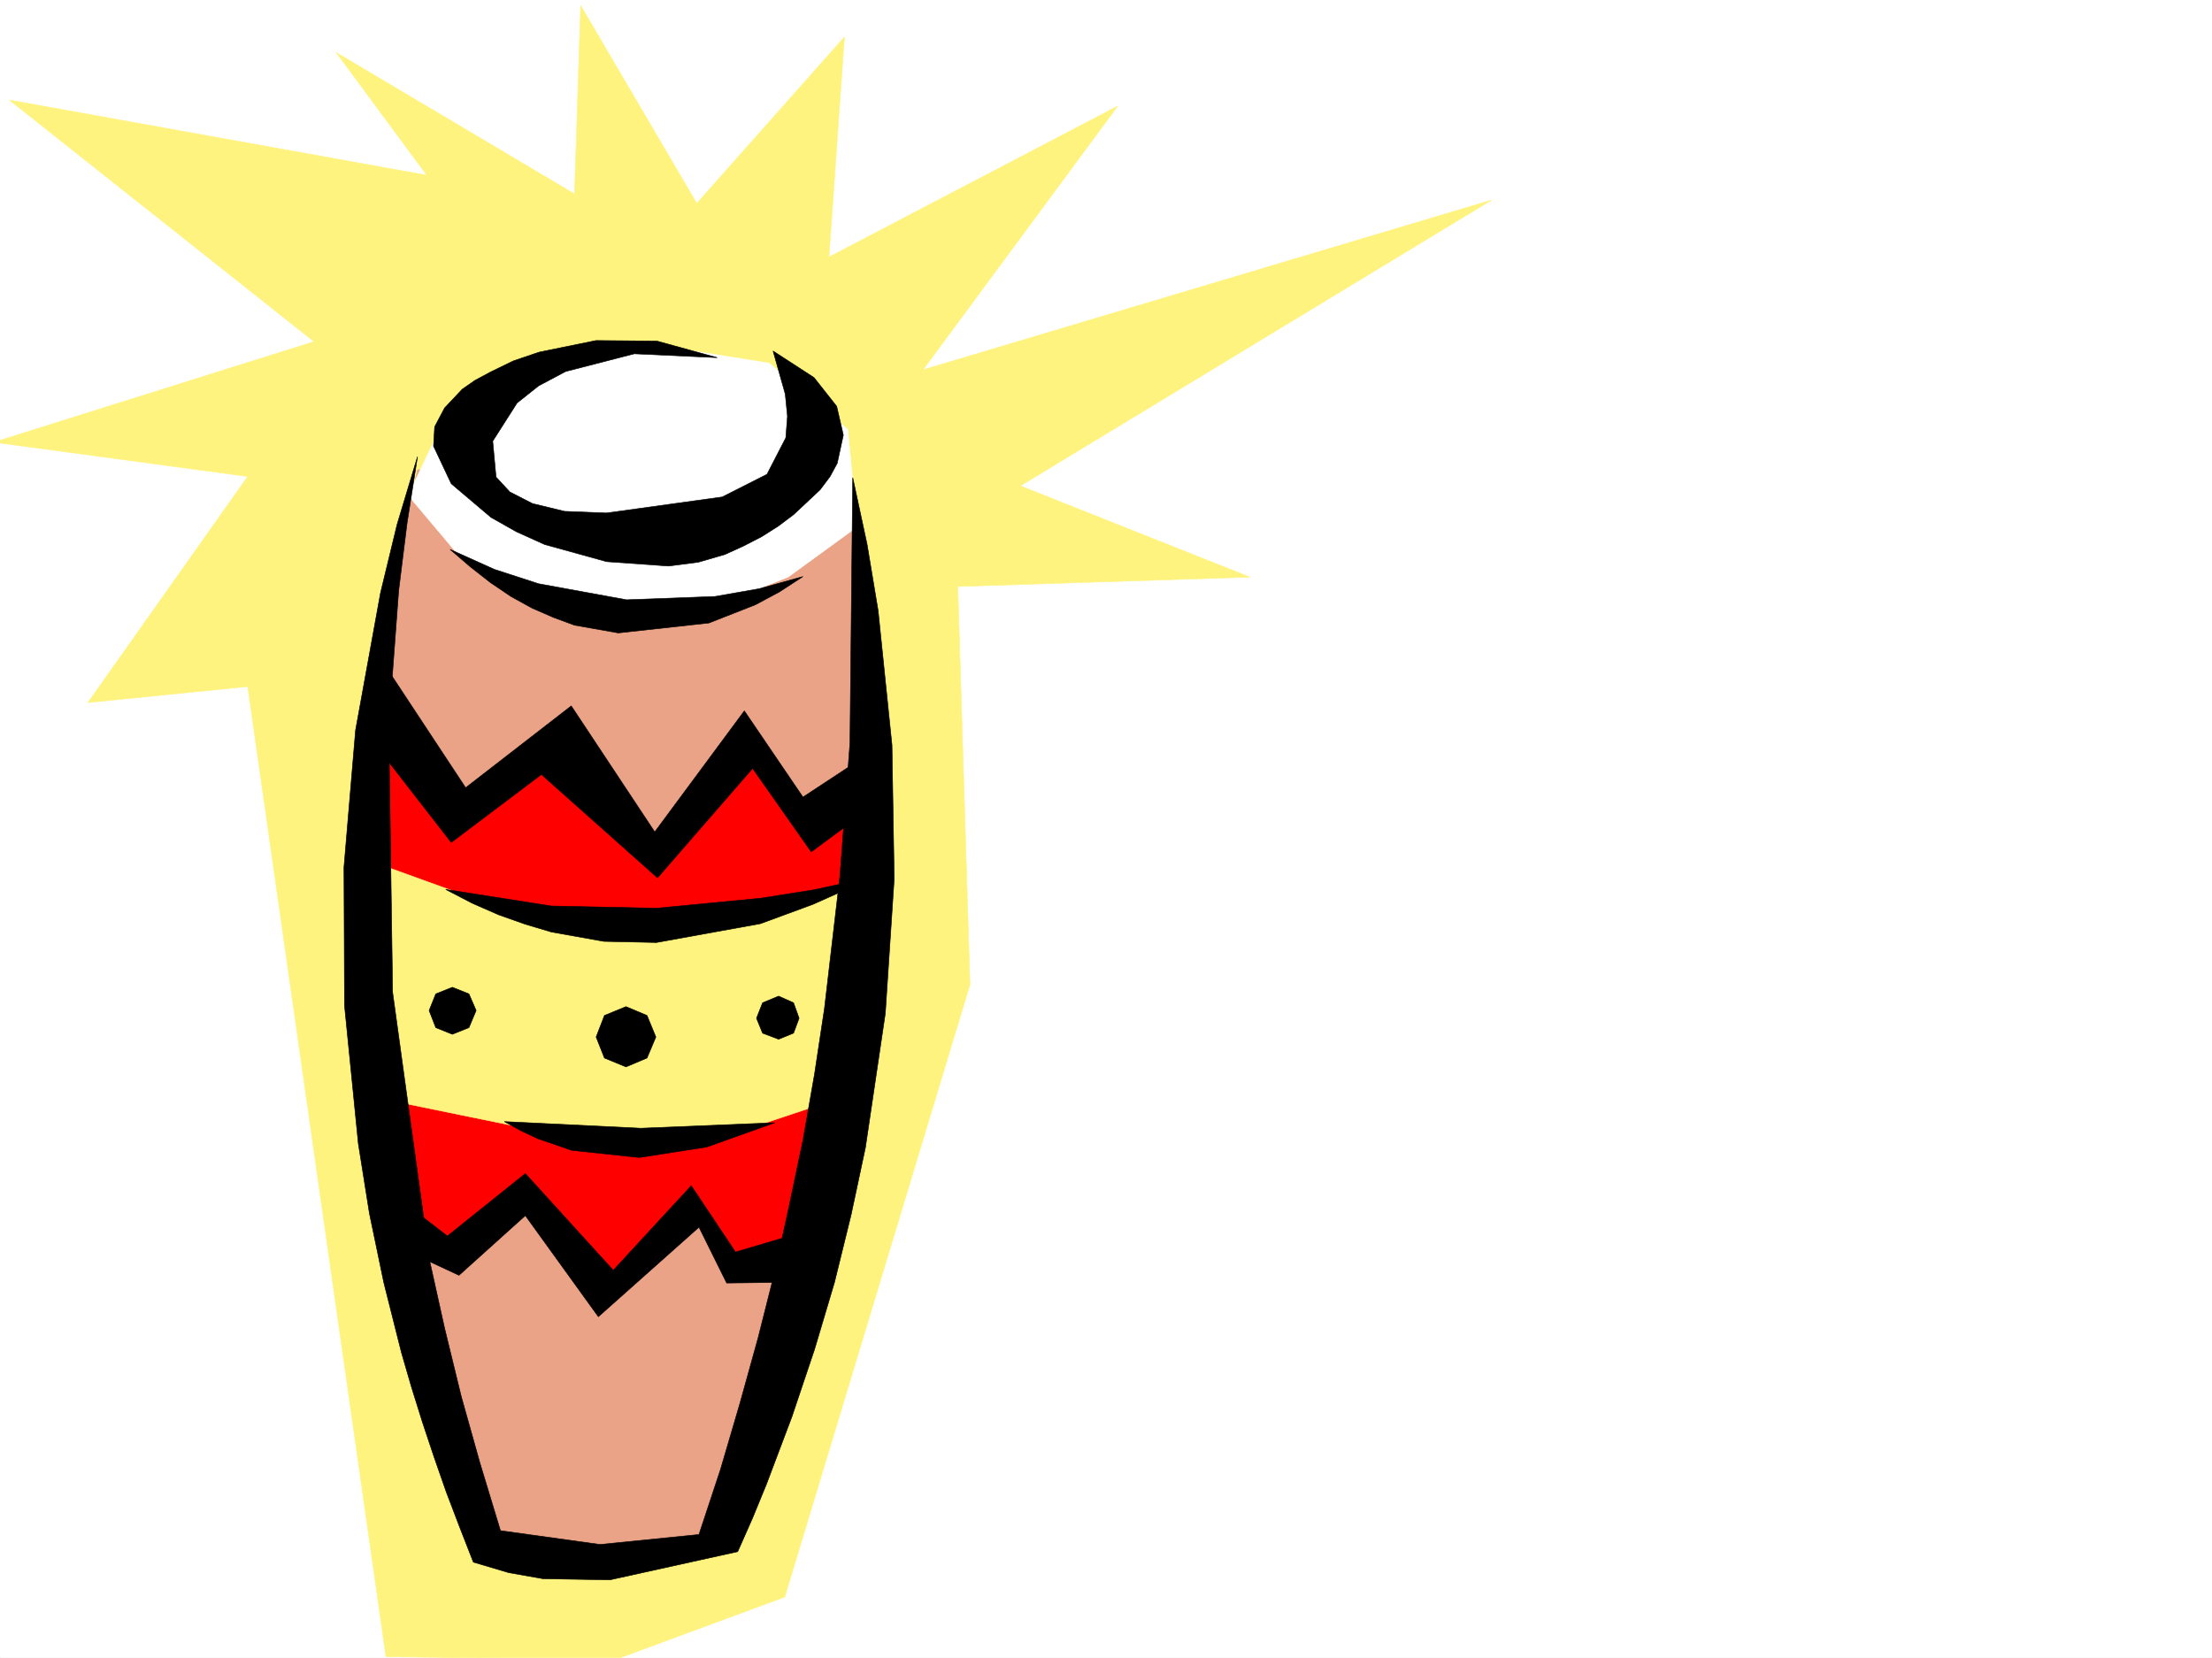 <svg xmlns="http://www.w3.org/2000/svg" width="2997.016" height="2246.297"><rect width="100%" height="100%" fill="#333333" stroke="none"/><defs><clipPath id="a"><path d="M0 0h2997v2244.137H0Zm0 0"/></clipPath><clipPath id="b"><path d="M0 5h2021v2239.137H0Zm0 0"/></clipPath><clipPath id="c"><path d="M0 4h2022v2240.137H0Zm0 0"/></clipPath></defs><path fill="#fff" d="M0 2246.297h2997.016V0H0Zm0 0"/><g clip-path="url(#a)" transform="translate(0 2.16)"><path fill="#fff" fill-rule="evenodd" stroke="#fff" stroke-linecap="square" stroke-linejoin="bevel" stroke-miterlimit="10" stroke-width=".743" d="M.742 2244.137h2995.531V-2.16H.743Zm0 0"/></g><g clip-path="url(#b)" transform="translate(0 2.16)"><path fill="#fff37f" fill-rule="evenodd" d="m786.73 5.348-8.25 255.402L455.555 69.004l122.851 166.289-565.66-101.895 412.817 327.348-433.813 136.3L335.672 643.5 119.137 949.848l216.535-21.743L522.96 2242.648l310.965 3.715 229.281-84.613 250.984-829.934-16.5-539.27 395.614-12.745-310.926-123.594L2020.727 269l-770.23 229.945 263.73-357.297-391.079 204.497 20.957-298.141L944.07 273.496Zm0 0"/></g><g clip-path="url(#c)" transform="translate(0 2.16)"><path fill="none" stroke="#fff37f" stroke-linecap="square" stroke-linejoin="bevel" stroke-miterlimit="10" stroke-width=".743" d="m786.73 5.348-8.25 255.402L455.555 69.004l122.851 166.289-565.66-101.895 412.816 327.348-433.812 136.3L335.672 643.5 119.137 949.848l216.535-21.743L522.96 2242.648l310.965 3.715 229.281-84.613 250.984-829.934-16.5-539.27 395.614-12.745-310.926-123.594L2020.727 269l-770.23 229.945 263.73-357.297-391.079 204.497 20.957-298.141L944.07 273.496zm0 0"/></g><path fill="#eba387" fill-rule="evenodd" stroke="#eba387" stroke-linecap="square" stroke-linejoin="bevel" stroke-miterlimit="10" stroke-width=".743" d="M565.7 636.664 510.253 887.57l-12.746 302.594 29.953 450.941 135.637 454.618 140.836 16.5 161.836-16.5 122.89-378.254 85.434-383.492 8.21-416.418-42.695-318.352zm0 0"/><path fill="#fff" fill-rule="evenodd" stroke="#fff" stroke-linecap="square" stroke-linejoin="bevel" stroke-miterlimit="10" stroke-width=".743" d="m552.953 671.113 68.192 80.899 101.894 59.156 127.348 25.492 131.883-20.996 85.433-33.703 93.645-68.152-12.746-131.844-106.391-89.852-182.832-29.207-128.09 29.207-122.894 63.653zm0 0"/><path fill="red" fill-rule="evenodd" stroke="red" stroke-linecap="square" stroke-linejoin="bevel" stroke-miterlimit="10" stroke-width=".743" d="m506.5 947.512 105.648 157.297 131.848-98.141 140.875 149.05 131.887-149.05 68.148 98.14 92.903-41.952-3.715 318.312-68.188 323.594-119.14 12.707-46.45-80.86-115.382 119.059-118.399-136.3-89.89 85.394-80.934-34.45-41.957-250.94-4.496-229.208zm0 0"/><path fill="#fff37f" fill-rule="evenodd" stroke="#fff37f" stroke-linecap="square" stroke-linejoin="bevel" stroke-miterlimit="10" stroke-width=".743" d="m506.5 1168.465 165.59 59.902 165.59 29.988 161.832-13.488 170.086-50.207-55.442 301.11-114.644 38.203-187.328 8.992-114.641-17.242-208.285-42.66zm0 0"/><path fill-rule="evenodd" stroke="#000" stroke-linecap="square" stroke-linejoin="bevel" stroke-miterlimit="10" stroke-width=".743" d="m971.793 484.605-112.414-5.238-92.902 23.969-36.715 19.469-29.207 23.226-32.961 51.692 4.496 48.68 18.73 20.214 30.692 15.719 43.48 10.516 56.93 2.23 156.594-21.703 60.683-30.73 25.492-49.422 2.23-29.207-2.972-29.993-16.5-58.414 55.445 35.973 30.731 38.941 8.996 38.946-8.25 38.199-9.738 17.988-13.489 17.985-35.972 33.703-20.957 15.718-22.485 14.235-24.75 12.707-24.71 11.258-35.973 10.48-40.469 5.238-83.906-5.98-83.91-23.227-38.2-17.242-34.488-19.473-53.918-45.667-24.008-50.95 1.528-26.195 13.488-25.492 23.969-25.453 17.242-11.965 20.957-11.262 30.734-14.976 35.188-11.965 77.183-15.758 82.426.746zm0 0"/><path fill-rule="evenodd" stroke="#000" stroke-linecap="square" stroke-linejoin="bevel" stroke-miterlimit="10" stroke-width=".743" d="m565.7 618.68-27.723 92.12-22.48 92.9-33.747 185.765-15.719 185.726.746 187.25 18.727 187.25 15.016 94.387 19.472 93.645 23.969 95.129 13.488 46.41 14.977 47.937 15.754 47.195 16.46 47.192 17.989 47.195 18.726 47.938 47.938 14.23 46.492 8.211 90.633 1.527 173.094-38.203 20.215-45.707 18.73-45.668 17.242-45.707 17.242-45.672 30.696-91.375 26.98-90.632 22.48-91.38 19.473-91.374 26.98-182.012 12-182.012-3.007-181.265-18.73-182.012-14.977-89.89-19.469-90.633-3.754 359.523-13.492 179.781-20.996 179.742-13.488 89.149-15.719 89.89-18.727 89.11-19.472 89.148-22.485 89.11-24.75 89.148-26.195 89.148-29.246 88.368-134.113 13.488-134.86-18.73-27.718-91.376-25.457-90.632-22.48-92.121-20.255-91.375-50.203-364.024-5.242-363.277 13.492-181.27 11.258-90.632zm0 0"/><path fill-rule="evenodd" stroke="#000" stroke-linecap="square" stroke-linejoin="bevel" stroke-miterlimit="10" stroke-width=".743" d="m517.723 895.82 113.156 171.532 143.105-110.848 113.118 170.75 121.406-164.024 79.41 116.829 92.16-60.645 5.238 71.164-86.175 63.652-79.414-113.113-128.872 148.305-157.34-140.055-122.109 92.117-104.16-134.074zm0 710.801 88.406 68.188 105.648-84.653 119.137 131.067 105.648-114.602 59.942 89.89 134.113-39.687-27.723 80.156-118.355 1.485-37.496-75.66-136.344 121.328-98.922-137.047-89.89 80.898-75.7-35.226zm86.175-401.441 35.973 18.691 35.973 15.754 35.933 12.71 35.227 10.517 71.164 12.707 71.2 1.527 140.839-25.496 71.2-26.196 35.23-15.757 34.449-18.692-69.68 14.977-71.199 11.222-140.84 13.489-142.363-3.012zm79.415 314.558 23.222 12.746 22.485 10.48 45.707 15.72 91.418 9.734 91.414-14.23 92.16-32.922-181.348 7.464zm-73.43-775.234 26.976 23.226 27.723 21.739 27.723 18.726 28.465 15.72 29.246 12.745 28.464 10.48 59.2 10.481 122.85-13.491 62.95-24.711 32.218-17.242 32.219-20.957-59.195 16.46-59.942 10.516-119.883 4.5-119.136-21.742-59.942-19.473zm3.007 593.223 22.485 8.996 9.734 22.48-9.734 23.227-22.484 8.992-22.48-8.992-8.993-23.227 8.992-22.48zm235.266 26.238 28.465 11.965 12.004 29.207-12.004 28.465-28.465 12.003-29.207-12.003-11.262-28.465 11.262-29.207zm206.801-14.235 20.215 8.997 7.508 20.957-7.508 20.214-20.215 8.25-21.738-8.25-8.25-20.214 8.25-20.957zm0 0"/></svg>
